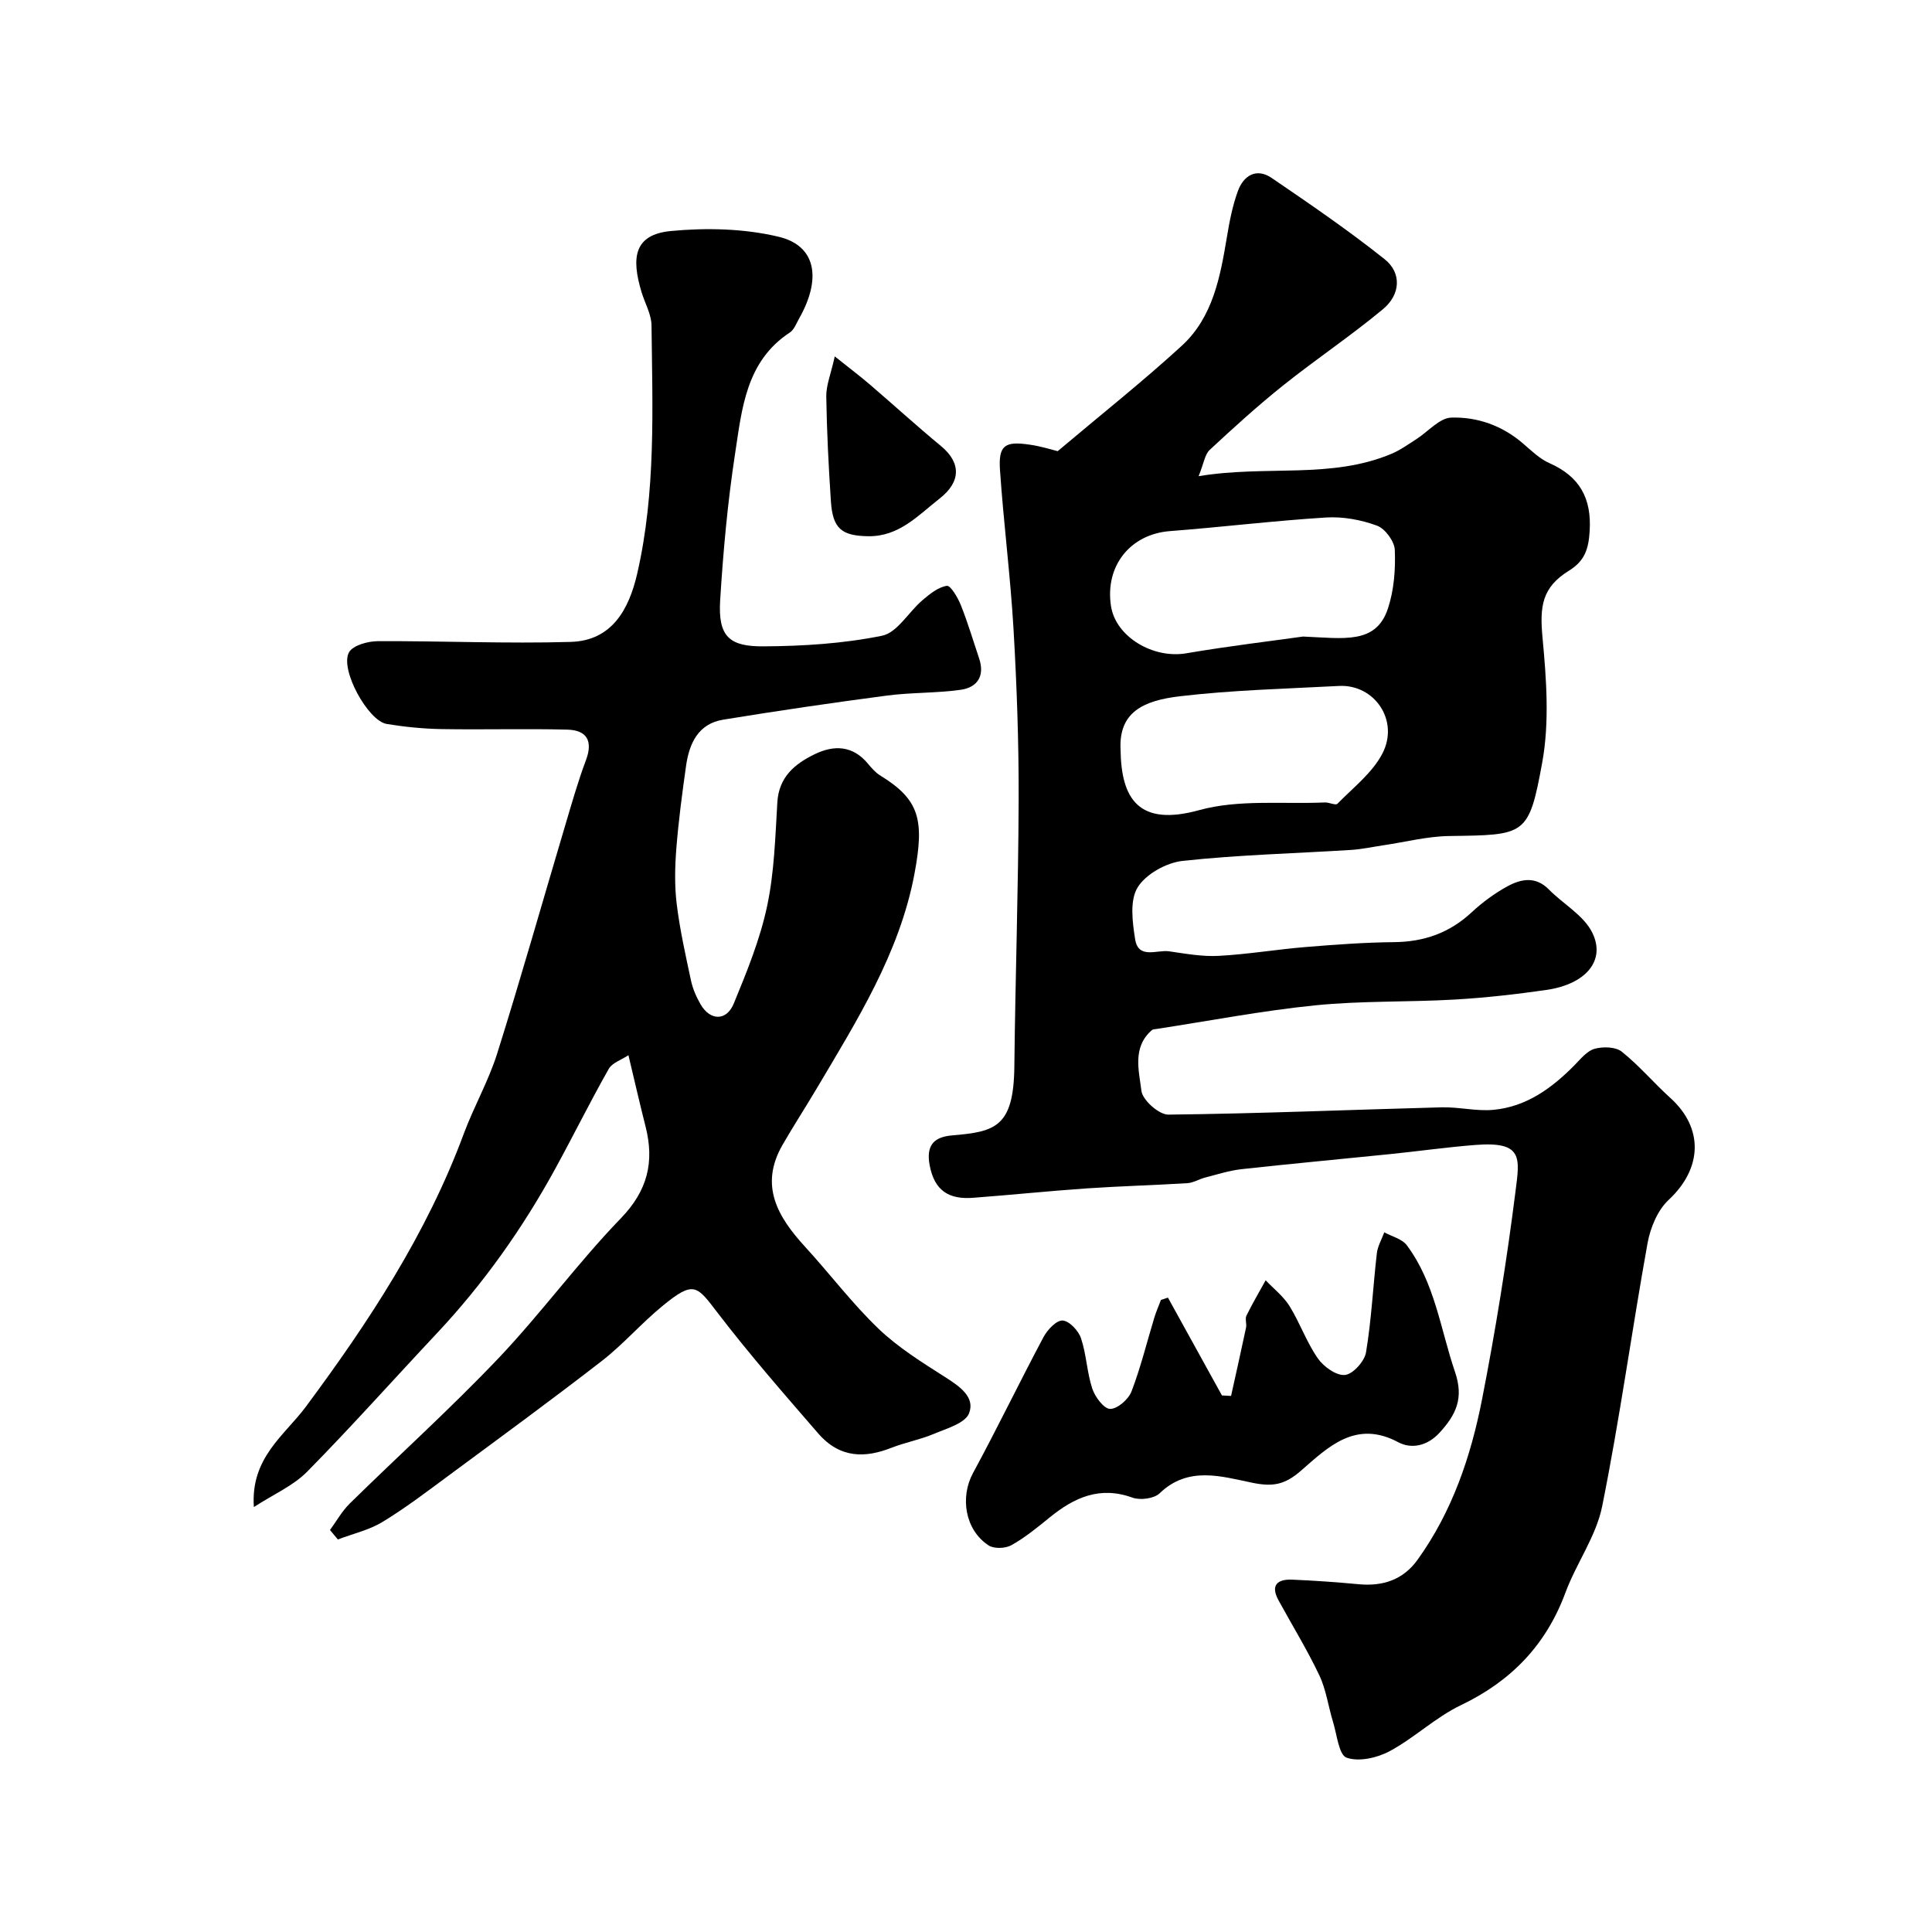 <svg enable-background="new 0 0 400 400" viewBox="0 0 400 400" xmlns="http://www.w3.org/2000/svg"><g fill="#000001"><path d="m218.98 93.41c8.91-7.52 17.57-14.38 25.7-21.83 6.46-5.93 7.97-14.31 9.35-22.58.53-3.2 1.16-6.44 2.27-9.47 1.18-3.2 3.83-4.83 6.98-2.69 7.94 5.41 15.89 10.85 23.4 16.83 3.54 2.82 3.31 7.3-.35 10.34-6.66 5.54-13.89 10.37-20.66 15.78-5.27 4.21-10.27 8.76-15.21 13.35-1.01.94-1.21 2.76-2.3 5.45 14.05-2.34 27.42.66 39.99-4.66 1.78-.75 3.4-1.93 5.05-2.98 2.44-1.55 4.81-4.41 7.27-4.49 5.36-.17 10.53 1.64 14.81 5.32 1.74 1.49 3.46 3.2 5.5 4.1 6.27 2.77 8.78 7.28 8.34 14.12-.23 3.62-.98 6.1-4.25 8.13-5.64 3.49-6.12 7.39-5.5 13.97.8 8.54 1.45 17.44-.07 25.77-2.78 15.26-3.46 14.99-19.29 15.22-4.53.07-9.03 1.24-13.55 1.91-2.25.33-4.5.83-6.76.97-11.63.73-23.3 1.01-34.86 2.27-3.37.37-7.63 2.74-9.32 5.51-1.65 2.71-1.06 7.18-.5 10.72.66 4.19 4.52 2.13 7.03 2.49 3.41.49 6.88 1.13 10.29.94 6.02-.32 12-1.34 18.01-1.83 6.08-.5 12.18-.95 18.27-1.01 6.2-.06 11.47-1.9 16.04-6.15 2.26-2.1 4.82-3.99 7.52-5.45 2.77-1.5 5.78-2.07 8.49.69 2.98 3.03 7.2 5.34 8.98 8.92 2.88 5.79-1.33 10.7-9.45 11.88-6.32.91-12.7 1.63-19.07 2-9.59.55-19.24.23-28.78 1.19-11.03 1.11-21.96 3.22-32.93 4.9-.32.05-.73.05-.94.24-4.09 3.55-2.67 8.4-2.16 12.57.23 1.91 3.63 4.94 5.57 4.92 18.87-.21 37.73-1.01 56.59-1.51 3.57-.09 7.2.85 10.72.52 6.82-.64 12.11-4.49 16.8-9.26 1.26-1.28 2.57-2.94 4.15-3.38 1.73-.48 4.34-.42 5.61.59 3.61 2.88 6.64 6.48 10.08 9.6 6.96 6.3 6.58 14.63-.37 21.1-2.28 2.12-3.78 5.76-4.36 8.94-3.27 18.14-5.76 36.44-9.4 54.5-1.25 6.21-5.35 11.79-7.6 17.86-4.02 10.86-11.24 18.33-21.67 23.32-5.22 2.5-9.59 6.75-14.72 9.51-2.58 1.39-6.37 2.25-8.92 1.35-1.61-.57-2-4.78-2.81-7.4-.99-3.22-1.42-6.68-2.85-9.68-2.52-5.31-5.62-10.34-8.44-15.51-1.72-3.16-.2-4.4 2.84-4.27 4.6.19 9.2.52 13.79.95 4.98.46 9.17-.92 12.14-5.04 7.19-9.98 11.06-21.42 13.38-33.28 2.79-14.25 5.1-28.61 6.92-43.02.88-6.96 1.61-10.39-8.31-9.61-5.88.46-11.73 1.29-17.6 1.89-10.26 1.05-20.53 1.99-30.78 3.12-2.55.28-5.04 1.09-7.54 1.73-1.25.32-2.44 1.09-3.69 1.17-6.93.43-13.87.61-20.79 1.08-7.87.54-15.72 1.36-23.59 1.95-4.9.37-8-1.36-9-6.77-.81-4.35 1.16-5.85 4.67-6.15 8.86-.75 12.73-1.67 12.87-14.24.2-18.43.83-36.86.89-55.28.04-11.76-.38-23.54-1.06-35.29-.64-10.98-2.05-21.92-2.8-32.89-.36-5.16.97-6.09 6.19-5.3 2.25.31 4.42 1.01 5.75 1.34zm50.81 38.38c8.49.36 15.12 1.66 17.58-5.84 1.25-3.8 1.57-8.07 1.41-12.09-.07-1.78-2-4.41-3.69-5.03-3.28-1.21-7.03-1.9-10.51-1.69-10.8.67-21.56 1.99-32.36 2.82-8.18.63-13.49 7.18-12.2 15.53.98 6.35 8.69 10.94 15.58 9.77 8.86-1.51 17.8-2.57 24.19-3.47zm-37.79 23.44c.14 10.22 3.78 15.95 16.28 12.5 8.2-2.26 17.31-1.21 26.02-1.59.88-.04 2.22.66 2.6.27 3.26-3.34 7.23-6.39 9.31-10.4 3.55-6.84-1.64-14.38-9-13.99-11.01.58-22.06.85-32.99 2.14-7.5.9-12.63 3.27-12.22 11.07z"/><path d="m68.32 316.77c1.35-1.84 2.48-3.89 4.08-5.47 10.24-10.06 20.91-19.69 30.79-30.08 8.83-9.29 16.43-19.76 25.34-28.97 5.57-5.76 6.98-11.69 5.13-19-1.16-4.57-2.21-9.16-3.55-14.78-1.44.96-3.36 1.56-4.08 2.84-3.84 6.77-7.29 13.76-11.03 20.59-6.78 12.4-14.89 23.86-24.58 34.18-8.95 9.53-17.65 19.3-26.82 28.61-2.89 2.93-6.96 4.68-11.04 7.33-.71-10.22 6.33-14.81 10.76-20.77 13.06-17.59 25.01-35.78 32.69-56.49 2.09-5.64 5.14-10.96 6.94-16.68 4.92-15.65 9.38-31.44 14.06-47.16 1.35-4.52 2.63-9.08 4.29-13.49 1.53-4.06.18-6.27-3.88-6.37-8.68-.22-17.38.04-26.07-.11-3.77-.07-7.56-.45-11.28-1.06-3.88-.63-9.77-11.35-7.81-14.84.82-1.45 3.89-2.29 5.94-2.3 13.32-.07 26.65.54 39.95.15 8.53-.25 12.06-6.69 13.78-14.15 3.89-16.94 3.15-34.18 2.96-51.35-.02-2.33-1.38-4.64-2.08-6.97-2.11-7.02-1.6-11.86 6.08-12.6 7.37-.7 15.17-.52 22.33 1.19 7.76 1.86 8.93 8.66 4.19 17-.56.99-1.01 2.25-1.88 2.82-9.11 5.98-9.92 15.81-11.34 25.09-1.54 10.05-2.46 20.22-3.09 30.37-.47 7.59 1.99 9.57 9 9.52 8.2-.05 16.52-.57 24.52-2.2 3.15-.64 5.49-4.91 8.36-7.35 1.5-1.28 3.25-2.71 5.06-2.98.77-.11 2.27 2.44 2.89 3.99 1.44 3.61 2.55 7.36 3.79 11.05 1.22 3.64-.38 6.01-3.85 6.49-5.04.7-10.19.53-15.24 1.19-11.32 1.49-22.63 3.15-33.9 4.99-5.18.84-7.03 4.92-7.69 9.57-.8 5.68-1.56 11.37-2.01 17.08-.3 3.83-.39 7.75.08 11.55.65 5.31 1.83 10.56 2.95 15.8.37 1.72 1.11 3.42 1.99 4.94 1.97 3.41 5.36 3.51 6.87-.17 2.7-6.55 5.42-13.22 6.89-20.11 1.5-7.01 1.7-14.33 2.13-21.54.31-5.24 3.59-7.95 7.69-9.95 4.05-1.98 7.95-1.85 11.11 1.99.74.89 1.55 1.82 2.52 2.41 8.09 4.98 9.2 9.1 7.04 20.5-3.1 16.31-11.88 30.23-20.2 44.27-2.33 3.93-4.82 7.76-7.1 11.72-4.83 8.42-.96 14.91 4.7 21.09 5.12 5.59 9.72 11.7 15.17 16.93 4.08 3.91 9.02 6.98 13.82 10.04 2.96 1.89 6.24 4.11 4.95 7.47-.79 2.08-4.66 3.17-7.32 4.29-2.82 1.19-5.9 1.75-8.76 2.87-5.38 2.11-10.62 2.26-15.17-2.99-7.1-8.19-14.24-16.37-20.82-24.96-4.32-5.64-4.88-6.79-11.49-1.35-4.33 3.56-8.06 7.89-12.48 11.32-10.46 8.11-21.16 15.93-31.81 23.8-4.46 3.3-8.89 6.68-13.63 9.55-2.78 1.68-6.12 2.43-9.21 3.61-.54-.63-1.09-1.29-1.63-1.96z"/><path d="m241.81 268.66c3.73 6.75 7.45 13.5 11.18 20.25.63.03 1.26.06 1.89.1 1.04-4.71 2.1-9.42 3.1-14.14.17-.8-.25-1.8.08-2.47 1.22-2.5 2.64-4.89 3.98-7.33 1.68 1.77 3.7 3.33 4.96 5.37 2.15 3.47 3.51 7.45 5.83 10.78 1.2 1.73 3.83 3.63 5.63 3.45 1.65-.16 4.05-2.82 4.36-4.68 1.13-6.77 1.45-13.67 2.24-20.5.17-1.49 1.01-2.9 1.54-4.35 1.58.87 3.67 1.35 4.65 2.66 5.83 7.78 6.97 17.37 10 26.26 1.85 5.44.22 8.83-3.21 12.57-2.58 2.82-5.9 3.38-8.52 1.98-8.85-4.75-14.6 1.03-20.13 5.85-3.4 2.97-5.86 3.41-10.21 2.51-6.29-1.29-13.19-3.5-19.09 2.2-1.15 1.11-4.03 1.48-5.63.9-6.77-2.46-12.07-.02-17.15 4.11-2.53 2.06-5.09 4.16-7.92 5.74-1.24.69-3.6.78-4.73.03-4.9-3.23-5.9-9.99-3.22-14.95 5.04-9.3 9.64-18.84 14.61-28.18.81-1.51 2.68-3.5 3.96-3.42 1.37.08 3.28 2.1 3.8 3.67 1.13 3.36 1.22 7.07 2.34 10.44.57 1.72 2.4 4.17 3.69 4.19 1.5.02 3.79-1.97 4.42-3.6 1.91-4.98 3.18-10.21 4.74-15.33.38-1.23.9-2.42 1.36-3.63.48-.17.96-.33 1.45-.48z"/><path d="m172.83 73.79c3.09 2.47 5.22 4.07 7.24 5.8 4.93 4.23 9.73 8.61 14.74 12.75 4.22 3.48 4.13 7.43-.25 10.86-4.49 3.51-8.41 7.92-14.83 7.82-5.48-.09-7.32-1.57-7.7-7.21-.48-7.25-.85-14.52-.96-21.78-.02-2.29.96-4.61 1.76-8.24z"/></g></svg>